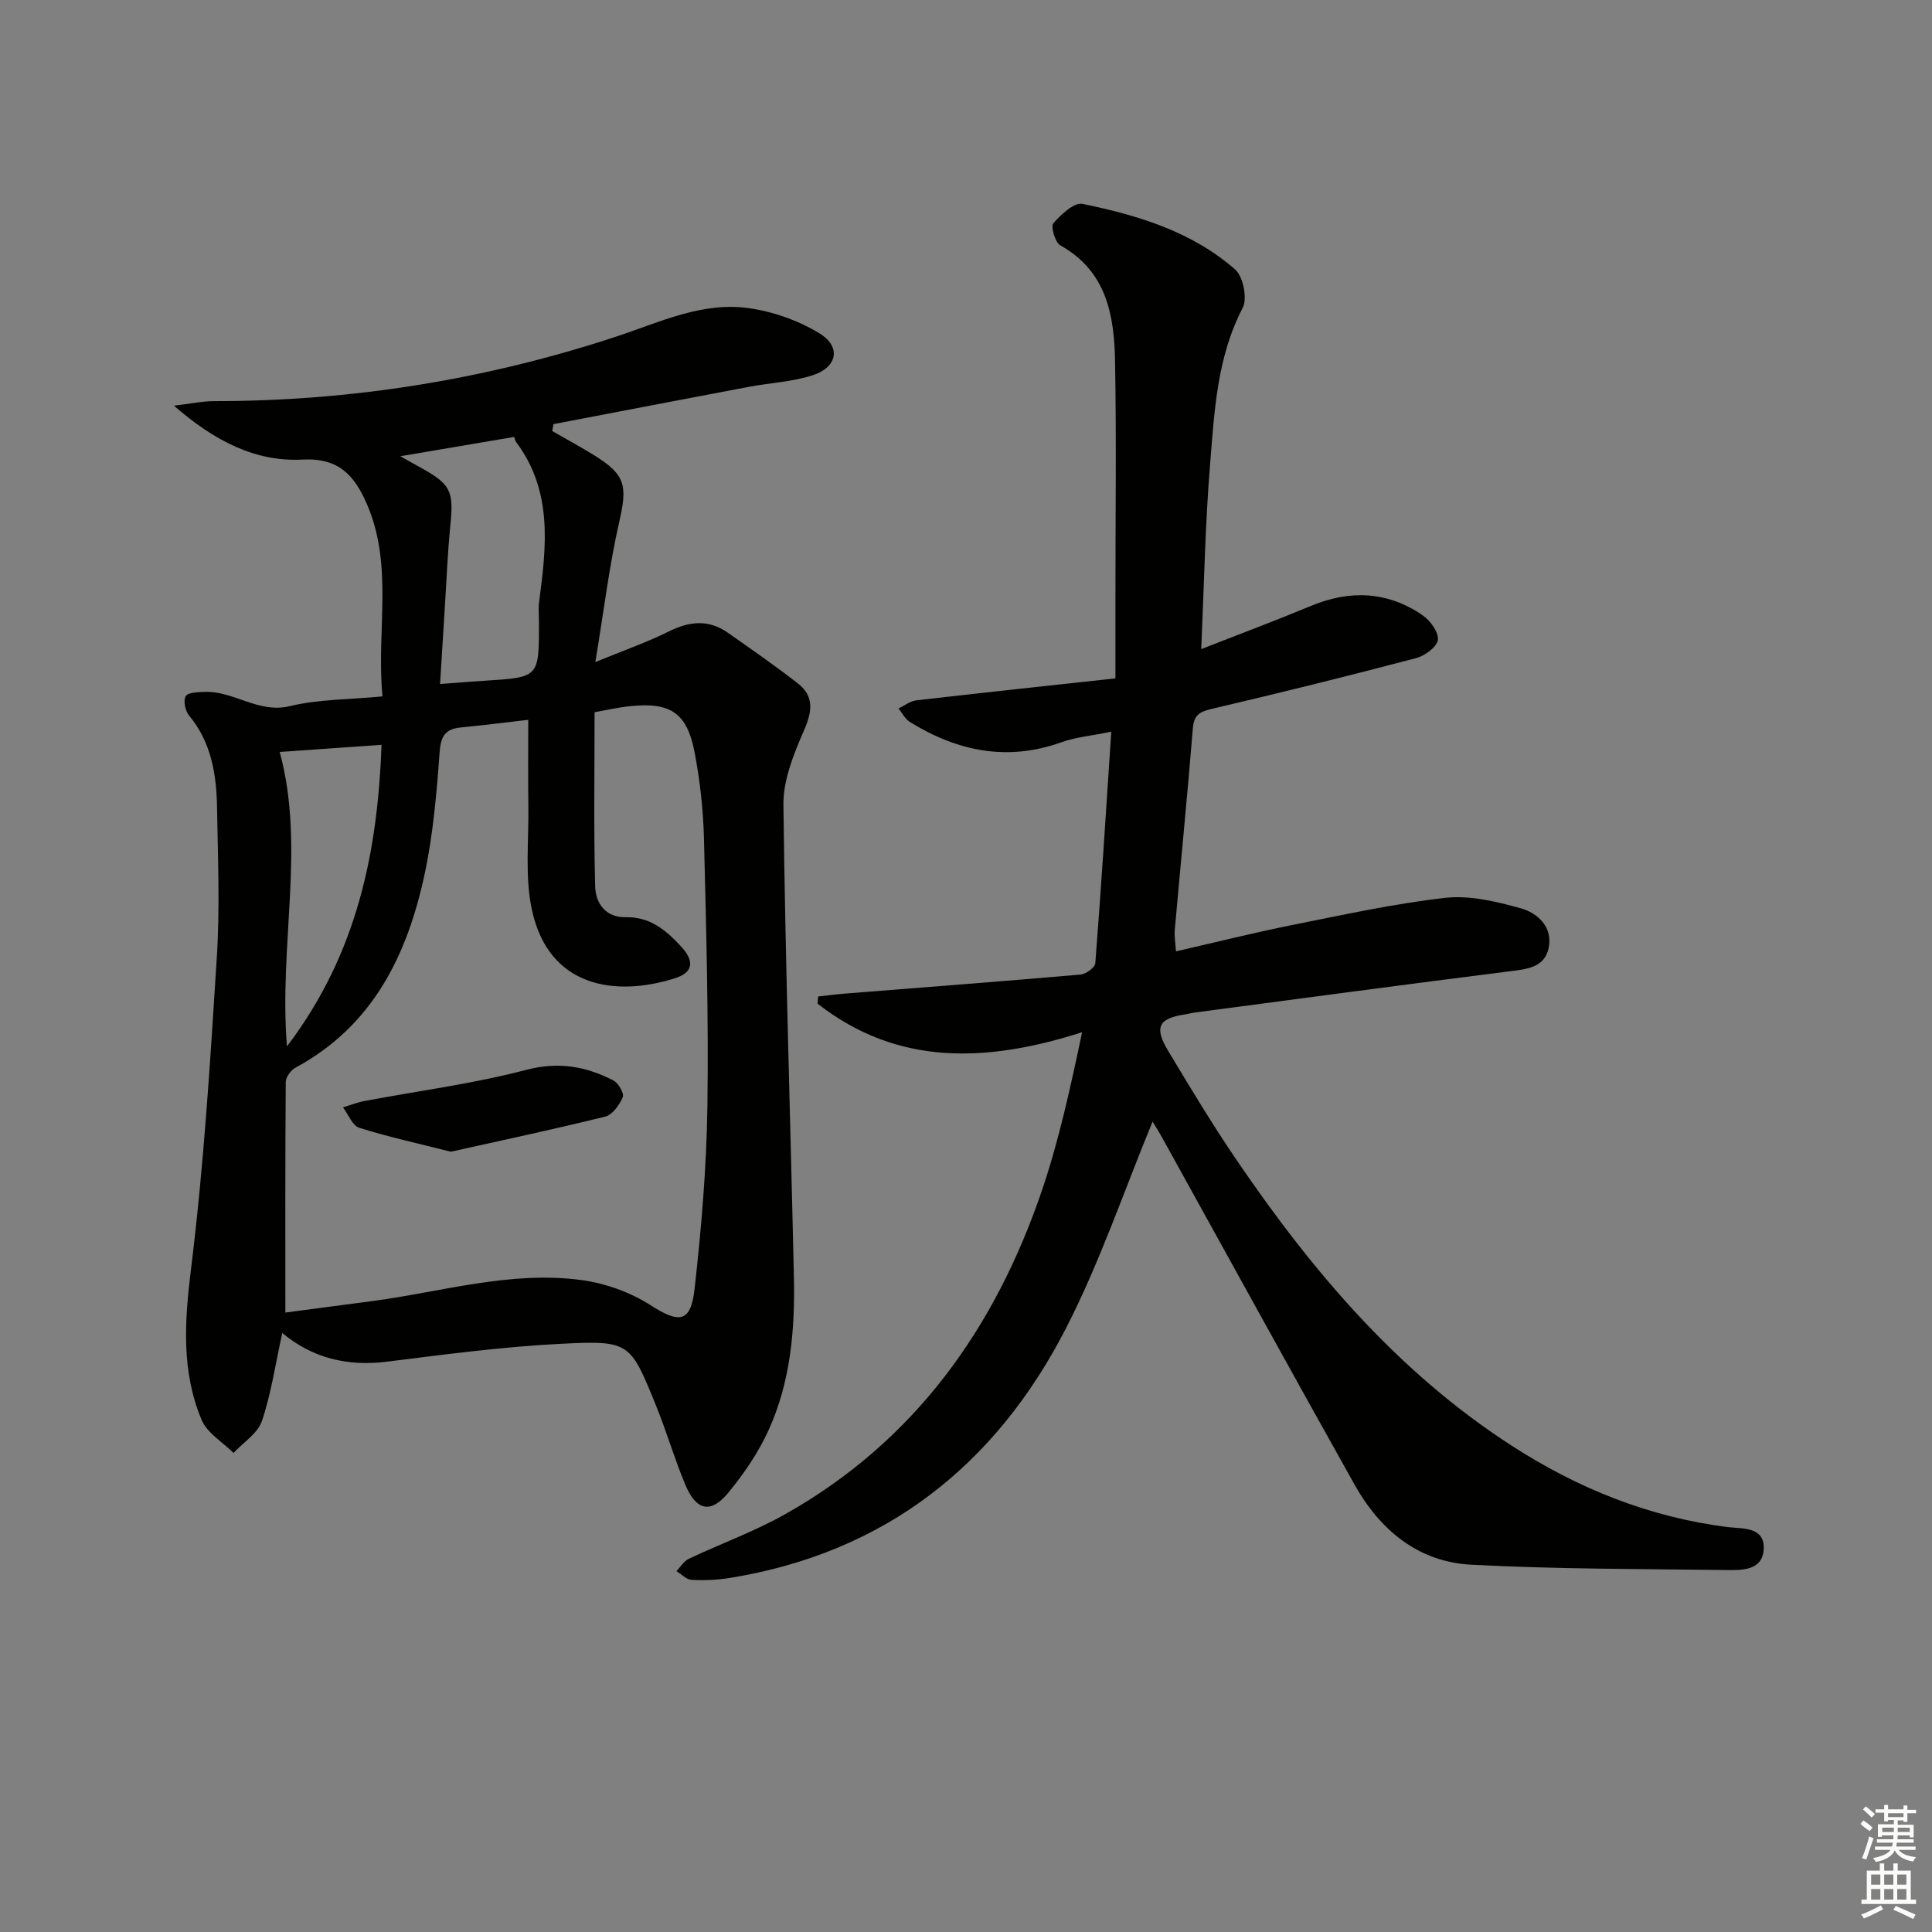 <svg enable-background="new 0 0 400 400" viewBox="0 0 400 400" xmlns="http://www.w3.org/2000/svg"><rect x="0" y="0" width="400" height="400" fill="#808080" stroke="none"/><g fill="#010100"><path d="m58.44 275.98c-1.41 6.41-2.28 12.49-4.21 18.21-.87 2.58-3.85 4.44-5.88 6.63-2.26-2.25-5.46-4.11-6.6-6.83-4.24-10.08-3.54-20.45-2.2-31.27 2.65-21.4 3.98-42.99 5.34-64.53.65-10.26.22-20.59.05-30.89-.11-6.88-1.14-13.56-5.81-19.18-.79-.95-1.22-3.07-.68-3.98.47-.8 2.53-.84 3.9-.89 6.06-.25 11.11 4.54 17.7 2.94 5.9-1.43 12.17-1.34 19.14-2.01-1.3-13.64 2.33-27-3.23-39.82-2.53-5.82-5.74-9.61-13.31-9.21-9.75.51-18.22-3.82-26.64-11.16 3.58-.42 5.94-.94 8.29-.94 28.48.01 56.27-4.46 83.28-13.36 9-2.97 17.76-7.25 27.44-5.89 5.06.71 10.3 2.56 14.65 5.22 4.56 2.79 3.7 7.05-1.49 8.7-4.22 1.34-8.79 1.55-13.19 2.38-13.47 2.54-26.93 5.14-40.4 7.71-.09.48-.17.95-.26 1.43 2.94 1.7 5.94 3.31 8.82 5.1 6.42 4 6.75 6.29 5.05 13.74-2.06 9.02-3.16 18.27-4.94 28.99 5.97-2.45 10.73-4.1 15.2-6.33 4.27-2.13 8.24-2.54 12.22.25 4.87 3.42 9.77 6.82 14.46 10.46 3.47 2.69 3.03 5.83 1.33 9.75-2.12 4.87-4.34 10.28-4.27 15.43.39 32.62 1.45 65.24 2.17 97.86.24 10.88-.71 21.7-5.29 31.71-2.11 4.61-5.09 8.97-8.33 12.89-3.6 4.35-6.6 3.69-8.85-1.66-2.24-5.34-3.86-10.94-6.04-16.32-5.35-13.19-5.44-13.61-19.57-12.9-12.08.6-24.13 2.2-36.15 3.71-8.17 1.02-15.43-.71-21.7-5.94zm.64-4.23c5.48-.72 11.68-1.54 17.88-2.36 14.46-1.9 28.73-6.36 43.48-4.36 4.92.67 10.07 2.52 14.24 5.19 5.94 3.81 8.34 3.69 9.13-3.4 1.4-12.53 2.47-25.15 2.65-37.75.26-18.46-.25-36.94-.71-55.41-.15-5.95-.81-11.95-1.92-17.79-1.56-8.26-4.98-10.53-13.32-9.67-2.61.27-5.19.87-7.41 1.26 0 12.23-.19 24.15.12 36.05.09 3.46 2.12 6.47 6.33 6.39 4.99-.1 8.25 2.59 11.43 6.03 2.92 3.16 2.52 5.43-1.3 6.63-12.24 3.85-26.12 1.95-29.57-14.26-1.46-6.84-.62-14.18-.72-21.3-.08-5.92-.02-11.83-.02-17.97-4.74.54-9.33 1.14-13.93 1.58-3.22.3-4.17 1.76-4.42 5.1-.61 8.42-1.33 16.92-3.08 25.15-3.57 16.78-10.69 31.5-26.73 40.17-.96.52-2.04 1.95-2.05 2.97-.12 15.75-.08 31.51-.08 47.75zm32.03-130.13c3.75-.28 6.54-.52 9.34-.69 11.14-.69 11.14-.69 11.14-11.93 0-1.5-.16-3.02.04-4.49 1.52-11.44 2.82-22.83-4.75-32.96-.27-.36-.35-.87-.43-1.09-7.75 1.31-15.33 2.6-23.57 4 1.76.99 3.02 1.7 4.27 2.39 6.22 3.45 6.8 4.83 6.09 11.93-.58 5.78-.8 11.59-1.17 17.39-.32 5.1-.63 10.2-.96 15.45zm-31.7 75.03c14.74-19.4 18.77-40.65 19.59-62.44-7.4.51-14.09.98-21.09 1.47 5.35 19.7-.2 39.78 1.5 60.97z"/><path d="m169.39 206.31c1.9-.21 3.8-.46 5.71-.61 16.21-1.29 32.43-2.52 48.63-3.93 1.11-.1 2.97-1.45 3.04-2.33 1.21-15.55 2.2-31.12 3.31-47.95-4.15.85-7.38 1.13-10.34 2.19-11.24 4.03-21.56 1.84-31.36-4.2-.99-.61-1.58-1.85-2.36-2.8 1.23-.58 2.42-1.53 3.7-1.68 13.62-1.58 27.26-3.03 41.22-4.55 0-6.74 0-12.21 0-17.67 0-16 .21-32-.08-47.99-.17-9.51-1.74-18.64-11.33-23.99-1.08-.6-2.03-3.89-1.45-4.56 1.57-1.82 4.3-4.38 6.03-4.03 11.43 2.34 22.66 5.72 31.63 13.6 1.66 1.46 2.55 6 1.54 7.95-5.34 10.26-5.85 21.42-6.75 32.44-1.01 12.37-1.23 24.8-1.83 38.19 8.27-3.24 15.55-5.96 22.72-8.94 8.13-3.38 15.92-3.03 23.18 1.98 1.56 1.08 3.3 3.51 3.09 5.07-.2 1.46-2.69 3.27-4.48 3.75-14.11 3.71-28.28 7.23-42.48 10.55-2.56.6-3.56 1.4-3.77 4.08-1.13 13.91-2.51 27.8-3.74 41.7-.11 1.29.14 2.62.25 4.39 8.17-1.87 16.01-3.84 23.94-5.43 10.57-2.11 21.14-4.44 31.82-5.65 5.07-.57 10.55.76 15.59 2.15 3.52.97 6.65 3.84 5.84 8.11-.8 4.17-4.51 4.5-8.19 4.96-21.73 2.73-43.43 5.66-65.15 8.53-.65.09-1.3.28-1.95.38-5.46.79-6.47 2.64-3.55 7.49 4.62 7.7 9.25 15.41 14.31 22.82 15.57 22.85 33.24 43.72 56.78 58.94 13.73 8.88 28.5 14.85 44.83 16.9 2.96.37 7.75-.17 7.41 4.69-.31 4.34-4.57 4.25-7.82 4.2-17.6-.23-35.22-.18-52.79-1.11-10.93-.58-18.83-7.19-24.08-16.55-13.41-23.92-26.61-47.97-39.9-71.96-.76-1.38-1.63-2.71-1.93-3.21-5.83 14.09-10.83 28.9-17.87 42.66-14.58 28.47-37.5 46.59-69.66 51.81-2.61.42-5.31.53-7.94.39-1.06-.06-2.07-1.17-3.11-1.81.85-.87 1.54-2.06 2.57-2.55 6.6-3.13 13.54-5.63 19.89-9.2 26.86-15.12 43.56-38.55 53.27-67.24 3.48-10.3 5.82-21 8.26-32.58-19.57 6.25-38.09 7.13-54.76-5.91.01-.5.06-1 .11-1.49z"/><path d="m93.34 238.45c-6.92-1.75-13.03-3.08-18.97-4.96-1.42-.45-2.25-2.77-3.36-4.22 1.47-.44 2.92-1.02 4.42-1.31 11.18-2.11 22.52-3.57 33.49-6.45 6.7-1.76 12.37-.74 18.07 2.18 1.04.53 2.28 2.68 1.95 3.46-.68 1.61-2.13 3.66-3.64 4.03-10.72 2.66-21.54 4.94-31.96 7.27z"/></g><path d="m385.2 377.6.6-.7c.6.4 1.3.9 1.9 1.5l-.6.7c-.8-.5-1.4-1-1.9-1.5zm.3 7.1c.6-1.4 1.1-2.9 1.5-4.5.3.1.6.3.9.4-.5 1.4-1 2.9-1.5 4.4zm.2-10.1.6-.6c.7.5 1.3 1.1 1.9 1.6l-.7.7c-.6-.6-1.2-1.2-1.8-1.7zm8.4-.8h.8v.9h1.8v.7h-1.8v1.8h-.8v-.3h-1.2v.9h3.3v2.6h-.8v-.4h-2.5c0 .3 0 .6-.1.8h3.4v.7h-3.5c0 .3-.1.6-.1.8h4v.7h-3.5c.7.9 1.9 1.3 3.6 1.5-.2.2-.4.5-.6.9-1.9-.3-3.2-1.1-3.8-2.3-.5 1.1-1.8 2-3.9 2.4-.2-.3-.4-.5-.6-.8 1.9-.4 3.1-.9 3.6-1.7h-3.2v-.7h3.5c.1-.2.1-.5.2-.8h-3.3v-.7h3.4c0-.2 0-.5 0-.8h-2.4v.3h-.8v-2.6h3.3v-.9h-1.2v.3h-.8v-1.8h-1.8v-.7h1.8v-.9h.8v.9h3.2zm-4.4 5.5h2.4c0-.3 0-.6 0-.9h-2.4zm1.2-3.1h3.2v-.8h-3.2zm4.4 2.2h-2.4v.9h2.5v-.9z" fill="#fbfcfa"/><path d="m389.2 385.8h.9v1.5h1.9v-1.5h.9v1.5h2.7v6h1.1v.9h-11.3v-.9h1.1v-6h2.7zm.2 8.7.5.8c-1.2.6-2.5 1.3-4 1.9-.2-.3-.3-.6-.6-.8 1.6-.6 3-1.3 4.1-1.9zm-2-4.3h1.9v-2.1h-1.9zm0 3.1h1.9v-2.2h-1.9zm2.7-3.1h1.9v-2.1h-1.9zm0 3.1h1.9v-2.2h-1.9zm2.4 1.3c1.4.6 2.7 1.2 4.1 1.8l-.5.9c-1.5-.7-2.8-1.4-4.1-1.9zm2.2-6.5h-1.9v2.1h1.9zm-1.9 5.2h1.9v-2.2h-1.9z" fill="#fbfcfa"/></svg>